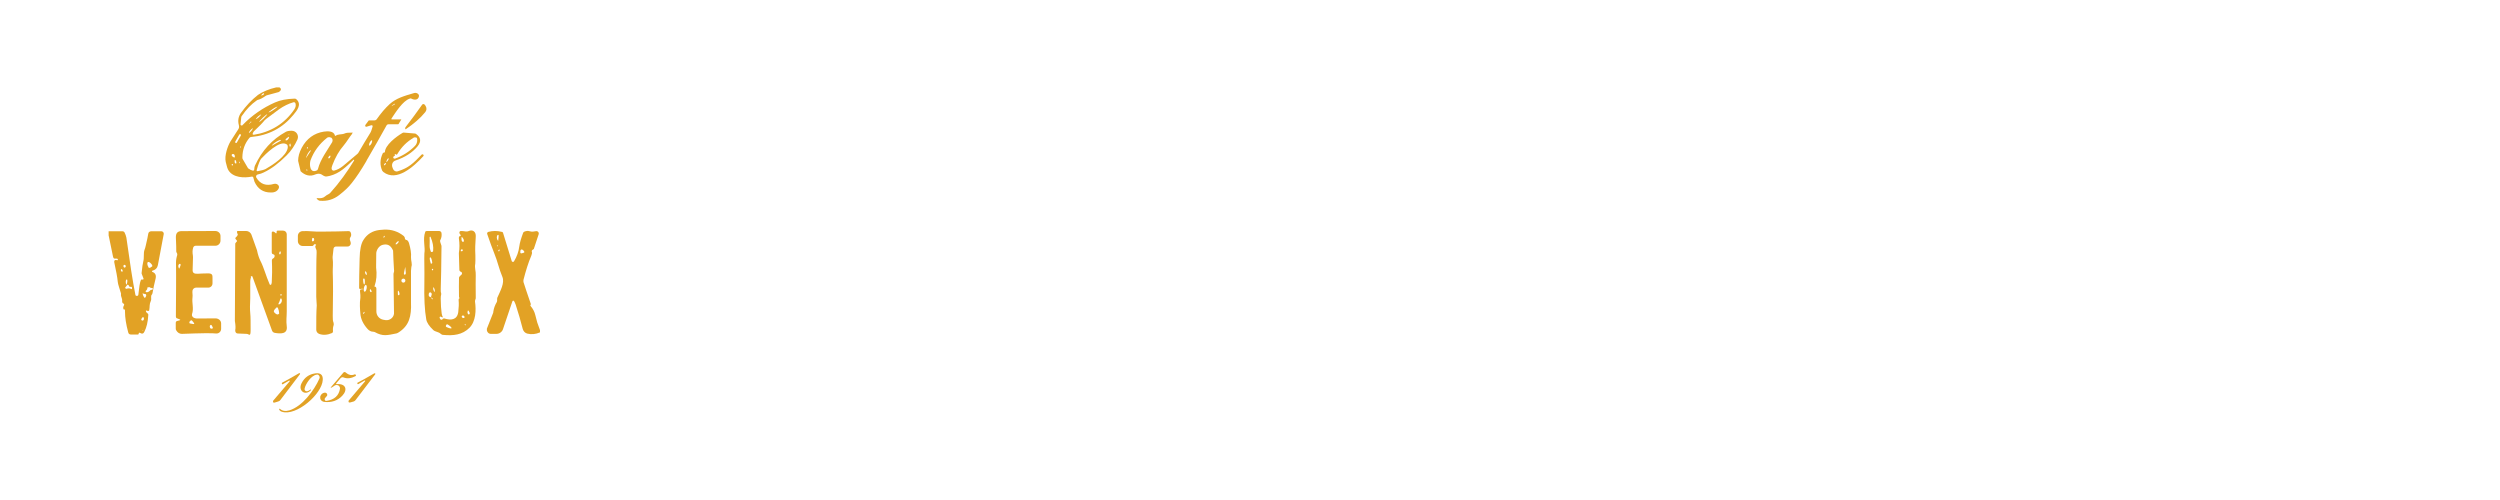 <?xml version="1.0" encoding="utf-8"?>
<!-- Generator: Adobe Illustrator 29.8.2, SVG Export Plug-In . SVG Version: 9.03 Build 0)  -->
<svg version="1.0" id="Layer_1" xmlns="http://www.w3.org/2000/svg" xmlns:xlink="http://www.w3.org/1999/xlink" x="0px" y="0px"
	 width="200px" height="40px" viewBox="0 0 200 40" enable-background="new 0 0 200 40" xml:space="preserve">
<g>
	<path fill="#E2A225" d="M22.37,7c0.15,0.1,0.13,0.22-0.03,0.34c-0.01,0-0.04,0.03-0.06,0.03l-0.92,0.25
		c-0.03,0-0.06,0.03-0.09,0.04C21,7.85,20.79,7.95,20.66,7.98c-0.04,0-0.09,0.03-0.13,0.06c-0.42,0.29-0.82,0.7-1.18,1.23
		C19.32,9.3,19.3,9.34,19.3,9.38l-0.06,0.56c0,0.06,0.03,0.1,0.09,0.1s0.06,0,0.07-0.03c0.76-0.79,1.64-1.39,2.59-1.81
		c0.42-0.19,0.95-0.29,1.58-0.31c0.06,0,0.1,0.01,0.15,0.06c0.44,0.41,0.04,0.89-0.25,1.24c-0.86,1.05-2,1.65-3.39,1.77
		c-0.04,0-0.09,0.03-0.12,0.06c-0.37,0.44-0.56,0.96-0.57,1.55c0,0.06,0,0.13,0.04,0.18l0.39,0.67c0.01,0.03,0.04,0.06,0.07,0.07
		c0.12,0.09,0.22,0.13,0.32,0.16c0.06,0.01,0.12-0.01,0.13-0.09v-0.03c0-0.12,0.03-0.22,0.06-0.29c0.56-1.2,1.37-2.09,2.46-2.69
		c0.1-0.06,0.26-0.09,0.47-0.09c0.38,0,0.6,0.37,0.47,0.69c-0.22,0.48-0.5,0.92-0.88,1.29c-0.61,0.61-1.21,1.07-1.83,1.36
		c-0.12,0.06-0.28,0.12-0.48,0.16c-0.09,0.03-0.15,0.12-0.12,0.2c0,0.01,0,0.03,0.01,0.04c0.32,0.54,0.8,0.7,1.42,0.51
		c0.15-0.04,0.32,0.03,0.38,0.16c0.03,0.06,0.03,0.13,0,0.19c-0.1,0.23-0.32,0.35-0.64,0.34c-0.61,0-1.04-0.29-1.3-0.86
		c-0.04-0.1-0.06-0.25-0.1-0.35c-0.01-0.04-0.07-0.07-0.12-0.06c-0.61,0.12-1.49,0.09-1.86-0.5c-0.07-0.1-0.15-0.34-0.22-0.67
		c-0.12-0.51,0.16-1.29,0.38-1.65c0.16-0.26,0.37-0.58,0.63-0.98c0.06-0.09,0.07-0.2,0.04-0.31c-0.1-0.37-0.04-0.69,0.16-0.98
		c0.41-0.57,0.86-1.05,1.37-1.45c0.37-0.25,0.88-0.47,1.46-0.6H22.37z M21.06,7.47c-0.04,0.01-0.09,0.06-0.15,0.13v0.04h0.03
		c0.12-0.04,0.18-0.09,0.19-0.12c0-0.03,0-0.04-0.03-0.06H21.06z M20.27,10.79c1.39-0.22,2.49-0.89,3.27-2.03
		c0.1-0.15,0.15-0.31,0.1-0.48c-0.01-0.07-0.09-0.12-0.16-0.1l0,0c-0.37,0.1-0.8,0.31-1.15,0.56c-0.39,0.29-0.73,0.54-1.02,0.76
		c-0.04,0.03-0.07,0.07-0.12,0.1c-0.2,0.25-0.48,0.53-0.82,0.85c-0.09,0.07-0.13,0.16-0.16,0.25c0,0.03,0,0.07,0.04,0.07h0.03v0.03
		C20.28,10.79,20.27,10.79,20.27,10.79z M22.2,8.52c0-0.01-0.19,0.07-0.38,0.2c-0.2,0.13-0.35,0.26-0.34,0.28l0,0
		c0,0.01,0.19-0.07,0.38-0.2C22.07,8.67,22.21,8.53,22.2,8.52L22.2,8.52z M20.9,9.15c-0.01-0.01-0.13,0.06-0.25,0.16
		c-0.12,0.12-0.2,0.22-0.19,0.23c0.01,0.01,0.13-0.06,0.25-0.16C20.82,9.27,20.91,9.16,20.9,9.15z M21.38,9.13
		c-0.01-0.01-0.18,0.12-0.35,0.28l0,0c-0.18,0.18-0.31,0.32-0.29,0.35l0,0c0.01,0.01,0.18-0.12,0.35-0.28l0,0
		C21.26,9.31,21.39,9.16,21.38,9.13L21.38,9.13z M20.03,9.82c-0.04,0-0.07,0.01-0.09,0.04v0.03h0.03c0-0.01,0.03-0.04,0.04-0.06
		c0.06,0,0.09-0.03,0.09-0.07s0-0.03-0.01-0.03h-0.03c-0.03,0.03-0.04,0.06-0.04,0.1h0.01V9.82z M19.8,10.04L19.8,10.04z
		 M20.22,10.26c-0.01-0.01-0.1,0.06-0.19,0.16l0,0c-0.09,0.1-0.13,0.2-0.12,0.22c0.01,0.01,0.1-0.06,0.19-0.16l0,0
		C20.19,10.38,20.24,10.27,20.22,10.26z M19.27,10.84c0.01-0.04,0-0.09-0.03-0.1l0,0c-0.04-0.03-0.09,0-0.1,0.03l0,0l-0.32,0.56
		c-0.01,0.04,0,0.09,0.03,0.1l0,0c0.04,0.03,0.09,0,0.1-0.03l0,0L19.27,10.84z M23.13,10.71c-0.03,0-0.03,0.03-0.04,0.03
		c0,0,0,0.03,0.01,0.03h0.01l0.03-0.03v-0.03h-0.03C23.12,10.71,23.13,10.71,23.13,10.71z M23.1,10.96
		c-0.12,0.04-0.19,0.12-0.25,0.18c-0.01,0.03,0,0.07,0.01,0.09h0.04c0.09,0,0.16-0.07,0.23-0.23c0-0.01,0-0.04-0.01-0.06H23.1
		C23.1,10.93,23.1,10.96,23.1,10.96z M21.76,11.65l0.69-0.39c0.01,0,0.03-0.03,0-0.06c0,0-0.03-0.01-0.04-0.01
		c-0.25,0.09-0.47,0.23-0.67,0.44l0,0c0,0,0,0.01,0.01,0.01h0.01L21.76,11.65z M20.59,13.7c0.34-0.06,0.54-0.12,0.66-0.18
		c0.56-0.32,1.68-1.04,1.77-1.7c0.01-0.15-0.01-0.25-0.12-0.29c-0.54-0.32-1.67,0.8-2.02,1.18c-0.07,0.09-0.2,0.38-0.35,0.91
		c0,0.03,0,0.07,0.04,0.07h0.03l0,0H20.59z M23.16,11.53v0.15c0,0.03,0.03,0.04,0.06,0.04s0.04-0.01,0.04-0.04
		c0-0.04,0-0.1-0.03-0.18c0-0.01-0.03-0.03-0.04-0.01c0,0-0.01,0.01-0.01,0.03h-0.01L23.16,11.53z M19.27,11.79
		c0-0.04,0.01-0.07,0-0.09c-0.03,0-0.04,0.03-0.06,0.07c0,0,0,0.03,0.01,0.03h0.04V11.79z M18.79,12.56c0-0.13-0.04-0.22-0.1-0.23
		c-0.06-0.03-0.12,0-0.15,0.04v0.07c0,0.04,0.07,0.1,0.18,0.16c0.03,0,0.06,0,0.06-0.01v-0.03H18.79z M18.91,13.02
		c0-0.09-0.03-0.16-0.06-0.2c-0.01-0.01-0.04-0.03-0.07,0c0,0-0.01,0.01-0.01,0.03c-0.01,0.1,0,0.19,0.06,0.22
		c0.06,0.03,0.06,0,0.07,0v-0.03h0.01V13.02z M19.14,12.96c0,0.03,0,0.06,0.01,0.09h0.04c0.01-0.01,0.01-0.04,0-0.07
		c0-0.03-0.03-0.04-0.06-0.04c0,0-0.01,0-0.03,0.01h0.03V12.96z M18.54,13.2c0,0.03,0.04,0.04,0.07,0.03c0,0,0.03,0,0.03-0.03
		c0-0.03,0.01-0.03,0-0.04c0-0.03-0.03-0.04-0.06-0.03c0,0-0.01,0-0.03,0.01s-0.03,0.04-0.01,0.07l0,0V13.2z"/>
	<path fill="#E2A225" d="M26.85,10.87c0.16-0.16,0.5-0.09,0.72-0.19c0.12-0.06,0.29-0.07,0.53-0.07s0.07,0.03,0.07,0.07
		s0,0.03-0.01,0.04c-0.25,0.31-0.41,0.61-0.66,0.91c-0.37,0.42-0.67,0.95-0.91,1.58c-0.04,0.12-0.07,0.2-0.06,0.28
		c0,0.09,0.07,0.16,0.16,0.16h0.03c0.25-0.06,0.48-0.18,0.72-0.37c0.37-0.32,0.75-0.63,1.13-0.95c0.06-0.04,0.1-0.1,0.13-0.16
		c0.29-0.5,0.58-0.99,0.91-1.52c0.07-0.1,0.13-0.28,0.2-0.53c0-0.04,0-0.09-0.06-0.1H29.7l-0.38,0.12c-0.04,0-0.09,0-0.1-0.06v-0.07
		l0.26-0.35c0.01-0.03,0.04-0.03,0.07-0.03h0.42c0.06,0,0.12-0.03,0.15-0.07c0.35-0.5,0.7-0.91,1.05-1.23
		c0.53-0.48,1.18-0.66,1.97-0.89c0.15-0.04,0.31,0.03,0.37,0.16c0.01,0.04,0.01,0.09,0,0.13c-0.06,0.25-0.32,0.31-0.6,0.16
		c-0.04-0.03-0.09-0.03-0.13,0c-0.56,0.18-1.13,1.1-1.46,1.59c-0.01,0.03,0,0.06,0,0.07h0.79l-0.23,0.38c0,0-0.03,0.01-0.04,0.01
		H31.1c-0.09,0-0.16,0.04-0.19,0.12c-0.51,0.91-0.99,1.77-1.46,2.57c-0.06,0.1-0.12,0.2-0.16,0.29c-0.41,0.7-0.79,1.27-1.14,1.71
		c-0.26,0.34-0.61,0.66-1.02,0.98c-0.44,0.34-0.95,0.5-1.53,0.45c-0.04,0-0.07-0.01-0.12-0.04l-0.13-0.1
		c-0.01-0.01-0.03-0.04,0-0.06c0,0,0.03-0.01,0.04-0.01c0.28,0.03,0.48-0.01,0.63-0.15c0.12-0.12,0.29-0.15,0.39-0.26
		c0.75-0.83,1.37-1.7,1.92-2.6c0-0.01,0-0.04-0.01-0.06h-0.04c-0.6,0.57-1.08,1.08-1.9,1.29c-0.39,0.09-0.38,0.06-0.67-0.12
		c-0.13-0.07-0.29-0.07-0.47,0c-0.42,0.19-0.83,0.1-1.2-0.26v-0.03l-0.19-0.79l0,0c0-0.34,0.09-0.67,0.29-1.05
		c0.39-0.73,0.99-1.17,1.77-1.29c0.29-0.04,0.77-0.07,0.88,0.29C26.77,10.86,26.82,10.87,26.85,10.87c0,0,0.01,0,0.03-0.01h-0.03
		l0,0L26.85,10.87z M31.57,8.3c-0.13,0.06-0.2,0.12-0.26,0.2l0,0l0.28-0.16c0.01,0,0.01-0.03,0-0.04c0,0-0.03-0.01-0.03,0
		C31.55,8.3,31.57,8.3,31.57,8.3z M26.17,11.02c-0.63,0.5-1.07,1.1-1.33,1.81c-0.1,0.31-0.06,1.08,0.51,0.8
		c0.04-0.01,0.07-0.06,0.09-0.12c0.19-0.76,0.75-1.49,1.13-2.13c0.07-0.13,0.04-0.29-0.07-0.37h-0.01
		c-0.04-0.01-0.09-0.03-0.15-0.04C26.28,10.98,26.22,10.98,26.17,11.02z M29.76,11.22c-0.04-0.01-0.12,0.06-0.18,0.18
		c-0.06,0.12-0.07,0.22-0.04,0.25c0.04,0.01,0.12-0.06,0.18-0.18C29.77,11.36,29.78,11.25,29.76,11.22L29.76,11.22z M24.59,11.78
		c-0.03,0.03-0.04,0.04-0.04,0.06c0,0.03,0.01,0.04,0.04,0.04h0.01c0,0,0.03-0.01,0.04-0.04v-0.06H24.59z M24.49,12.63l0.37-0.56
		v-0.04h-0.04c-0.16,0.16-0.26,0.37-0.34,0.58h0.01V12.63z M26.28,12.61c-0.01,0.01,0,0.04,0,0.06h0.03c0.06,0,0.1-0.06,0.13-0.18
		c0-0.01,0-0.03-0.03-0.04h-0.03l-0.12,0.13v0.03C26.26,12.61,26.28,12.61,26.28,12.61z M24.58,13.61v-0.03
		c0-0.01-0.03-0.03-0.04-0.03c0,0-0.03,0-0.03,0.03c0,0.04,0,0.06,0.04,0.07c0.01,0,0.04,0,0.04-0.03v-0.03h-0.01L24.58,13.61z"/>
	<path fill="#E2A225" d="M32.42,10.32c-0.01-0.04,0-0.07,0.01-0.13c0.51-0.66,0.95-1.26,1.33-1.8c0.04-0.07,0.13-0.09,0.2-0.03
		c0.01,0,0.03,0.03,0.04,0.04l0.06,0.1c0.09,0.15,0.07,0.34-0.04,0.47c-0.39,0.48-0.92,0.94-1.55,1.36c-0.03,0.01-0.06,0-0.07,0
		h0.01V10.32z"/>
	<path fill="#E2A225" d="M30.79,12.19c0-0.58,0.91-1.26,1.4-1.55c0.04-0.03,0.09-0.04,0.15-0.03l0.83,0.07
		c0.04,0,0.09,0.01,0.12,0.04c0.39,0.28,0.42,0.6,0.12,0.98c-0.42,0.51-1.02,0.89-1.77,1.14c-0.22,0.07-0.32,0.29-0.26,0.51l0,0
		l0.06,0.16c0.06,0.16,0.23,0.25,0.39,0.19c0.85-0.26,1.24-0.64,1.9-1.33c0.03-0.03,0.09-0.04,0.13,0l0,0
		c0.04,0.03,0.04,0.09,0,0.13l0,0c-0.76,0.83-2.13,2.08-3.19,1.26c-0.03-0.03-0.06-0.07-0.09-0.1c-0.2-0.44-0.19-0.91,0.04-1.39
		c0.01-0.04,0.06-0.06,0.09-0.06s0.04,0,0.04-0.03L30.79,12.19L30.79,12.19z M31.54,12.39h0.04c0.01,0.01,0.03,0.04,0.01,0.06l0,0
		c-0.07,0.06-0.12,0.07-0.12,0.09c-0.03,0.06,0,0.12,0.06,0.15h0.07c0.61-0.22,1.15-0.56,1.59-1.01c0.13-0.13,0.19-0.29,0.19-0.5
		c0-0.2-0.09-0.19-0.2-0.19s-0.06,0-0.09,0.03c-0.54,0.31-0.98,0.75-1.3,1.3c-0.04,0.07-0.09,0.07-0.15,0.01c0,0-0.03-0.01-0.04,0
		l0,0l-0.04,0.06H31.54z M30.94,12.96c0.09-0.1,0.13-0.18,0.16-0.25c0-0.01,0-0.04-0.03-0.04h-0.03c-0.04,0.04-0.1,0.13-0.13,0.26
		c0,0,0,0.03,0.01,0.03h0.03H30.94L30.94,12.96z M30.81,13.05c-0.06,0.06-0.09,0.1-0.09,0.13s0,0.03,0.03,0.04h0.03
		c0.07-0.07,0.1-0.12,0.1-0.13c0-0.03-0.01-0.04-0.04-0.04H30.81L30.81,13.05L30.81,13.05z"/>
	<path fill="#E2A225" d="M28.94,23.1c-0.01,0-0.04,0-0.07,0.01c-0.04,0.03-0.1,0.01-0.13-0.03c0-0.01-0.01-0.04-0.01-0.06
		c0-0.56,0.01-1.34,0.04-2.34c0.01-0.7,0.12-1.21,0.31-1.49c0.28-0.45,0.7-0.72,1.27-0.79c0.06,0,0.18-0.01,0.37-0.03
		c0.6-0.03,1.13,0.15,1.58,0.51c0.04,0.04,0.07,0.09,0.09,0.15v0.03c0,0.06,0.04,0.12,0.1,0.13c0.1,0.01,0.18,0.1,0.23,0.26
		c0.13,0.45,0.19,0.83,0.16,1.13c-0.01,0.29,0.12,0.53,0.03,0.77c0,0.04-0.01,0.15-0.03,0.31v2.54c0.04,1.08-0.13,1.86-1.02,2.41
		c-0.04,0.03-0.09,0.04-0.13,0.06c-0.77,0.16-1.11,0.25-1.74-0.1c-0.03-0.01-0.07-0.03-0.12-0.03c-0.19,0-0.35-0.09-0.47-0.23
		c-0.35-0.39-0.54-0.8-0.57-1.21c-0.03-0.31-0.07-0.88,0-1.27c0.01-0.13,0-0.31-0.03-0.53c-0.01-0.12,0.04-0.18,0.18-0.15
		c0.01,0,0.03,0,0.03-0.03V23.1L28.94,23.1L28.94,23.1z M30.73,18.88c-0.04,0.04-0.06,0.07-0.06,0.1c0,0.03,0.03,0.03,0.06,0.01
		c0,0,0.03-0.01,0.03-0.03c0.01-0.03,0.03-0.06,0.01-0.07c0-0.01-0.01-0.03-0.04-0.03h-0.01h0.01V18.88z M31.9,19.31
		c-0.03-0.03-0.1,0-0.16,0.07l0,0c-0.07,0.06-0.1,0.13-0.09,0.16l0,0c0.03,0.03,0.1,0,0.16-0.07C31.87,19.4,31.92,19.34,31.9,19.31
		L31.9,19.31z M30.02,22.93c0.06,0.03,0.09,0.09,0.09,0.18v1.78c-0.01,0.34,0.22,0.63,0.56,0.69l0.18,0.03
		c0.32,0.04,0.63-0.19,0.67-0.51v-0.09l-0.04-3.06V21.9c0.04-0.13,0.06-0.23,0.04-0.32c-0.04-0.61-0.06-1.11-0.07-1.46
		c0-0.04,0-0.1-0.03-0.13c-0.18-0.38-0.45-0.51-0.85-0.39c-0.28,0.09-0.47,0.44-0.47,0.67c0,0.37,0,0.69-0.01,0.96v0.18
		c0.07,0.54,0.03,1.02-0.12,1.46c-0.01,0.04,0,0.09,0.04,0.1v-0.03l0,0L30.02,22.93z M32.36,21.97c0.09,0,0.12-0.06,0.1-0.2
		c-0.01-0.15-0.03-0.28-0.04-0.42l0,0l0,0c-0.03,0.15-0.06,0.28-0.09,0.42c-0.04,0.15-0.01,0.22,0.07,0.22h-0.04l0,0V21.97z
		 M29.23,21.71c-0.03,0-0.04,0.07-0.01,0.16c0.03,0.07,0.07,0.13,0.1,0.12l0,0c0.03,0,0.04-0.07,0.01-0.16
		C29.3,21.75,29.26,21.69,29.23,21.71L29.23,21.71z M29.14,22.76c0.04,0,0.06-0.13,0.04-0.38c0-0.06-0.03-0.1-0.07-0.1
		c-0.04,0-0.07,0.03-0.06,0.1c0.01,0.25,0.04,0.37,0.09,0.37l0,0L29.14,22.76z M32.43,22.45c0-0.09-0.07-0.16-0.16-0.16l0,0
		c-0.09,0-0.16,0.07-0.16,0.16l0,0c0,0.09,0.07,0.16,0.16,0.16l0,0C32.36,22.61,32.43,22.54,32.43,22.45L32.43,22.45z M29.27,22.79
		c-0.06,0-0.13,0.1-0.16,0.26l0,0c-0.03,0.15,0,0.28,0.06,0.29l0,0c0.06,0,0.13-0.1,0.16-0.26C29.36,22.93,29.33,22.8,29.27,22.79
		L29.27,22.79z M29.73,23.3c-0.03-0.07-0.06-0.13-0.07-0.15c-0.03-0.03-0.06,0-0.07,0.04v0.09c0.01,0.04,0.04,0.07,0.07,0.09
		c0.03,0,0.06,0,0.07-0.03V23.3z M31.83,23.27v0.29c0,0.03,0.03,0.06,0.06,0.06c0.03,0,0.04-0.01,0.06-0.04
		c0.03-0.09,0-0.19-0.07-0.32c0,0-0.03-0.01-0.03,0v0.03l0,0L31.83,23.27z M29.14,24.95c-0.03,0-0.06,0.04-0.09,0.12
		c0,0.01,0,0.03,0.01,0.04h0.03c0,0,0.04-0.04,0.07-0.1v-0.06C29.17,24.95,29.16,24.95,29.14,24.95z"/>
	<path fill="#E2A225" d="M8.69,18.84V18.5H9.8c0.06,0,0.12,0.03,0.16,0.09c0.07,0.13,0.12,0.28,0.15,0.42
		c0.28,2.02,0.51,3.51,0.7,4.46c0.01,0.09,0.03,0.13,0.03,0.15c0.04,0.06,0.13,0.07,0.19,0.03c0.03-0.03,0.04-0.06,0.04-0.09
		c0.06-0.58,0.12-0.95,0.18-1.1c0.06-0.15,0.09-0.1,0.16-0.09c0.03,0,0.07-0.01,0.07-0.06v-0.03l-0.15-0.39v-0.07
		c0.04-0.44,0.09-0.73,0.13-0.89c0.09-0.34,0-0.66,0.1-0.94c0.04-0.1,0.07-0.2,0.1-0.34c0.1-0.45,0.18-0.77,0.2-0.95
		c0.01-0.12,0.12-0.2,0.25-0.2h0.8c0.1,0,0.19,0.09,0.19,0.19v0.03c-0.03,0.16-0.19,0.99-0.47,2.49c-0.04,0.22-0.19,0.38-0.44,0.45
		c-0.03,0-0.04,0.03-0.03,0.06c0,0,0.01,0.03,0.03,0.03c0.23,0.09,0.32,0.25,0.26,0.53c-0.1,0.41-0.19,0.79-0.25,1.17
		c0,0.04-0.03,0.07-0.04,0.1c-0.15,0.16,0,0.32-0.1,0.54c-0.12,0.25-0.07,0.45-0.12,0.72c0,0.04-0.04,0.07-0.09,0.07h-0.01
		l-0.13-0.04c-0.01,0-0.04,0-0.04,0.03l0,0c0.01,0.09,0.06,0.15,0.12,0.19c0.06,0.04,0.09,0.1,0.07,0.18
		c-0.03,0.51-0.13,0.95-0.31,1.3c-0.07,0.16-0.19,0.19-0.35,0.09c-0.03-0.03-0.09,0-0.1,0.01l0,0v0.06c0,0.03-0.03,0.06-0.06,0.06
		h-0.58c-0.09,0-0.18-0.06-0.2-0.16c-0.18-0.66-0.26-1.21-0.26-1.65s-0.03-0.12-0.07-0.16c-0.1-0.09-0.1-0.22,0-0.39
		c0.01-0.03,0-0.09-0.03-0.1l0,0c-0.09-0.03-0.13-0.1-0.13-0.2c0.03-0.25-0.12-0.35-0.09-0.57c0-0.04,0-0.1-0.03-0.15
		c0,0-0.04-0.15-0.13-0.42c-0.06-0.18-0.09-0.32-0.1-0.42c-0.03-0.35-0.13-0.86-0.28-1.56v-0.1c0.04-0.09,0.12-0.1,0.23-0.06
		c0.01,0,0.04,0,0.06-0.01v-0.03c0-0.06-0.04-0.09-0.09-0.09H9.17c-0.06,0-0.1-0.06-0.12-0.12l-0.34-1.65L8.69,18.84L8.69,18.84z
		 M11.98,21.44l0.18-0.12c0.03-0.01,0.04-0.06,0.01-0.09v-0.03c-0.12-0.18-0.26-0.28-0.34-0.23l0,0c-0.07,0.04-0.06,0.23,0.04,0.39
		l0,0v0.03c0.03,0.03,0.07,0.04,0.09,0.03h0.01l0,0V21.44z M9.99,21.19H9.95c-0.06,0-0.09,0.07-0.07,0.13
		c0,0.01,0.01,0.04,0.03,0.06c0.04,0.04,0.07,0.04,0.12,0c0.04-0.04,0.04-0.12,0-0.16c0,0-0.03-0.03-0.04-0.03
		C9.98,21.19,9.99,21.19,9.99,21.19z M9.71,21.53c-0.03,0-0.06,0.06-0.03,0.12l0,0c0.01,0.06,0.06,0.09,0.09,0.09l0,0
		c0.03,0,0.06-0.06,0.03-0.12l0,0C9.79,21.56,9.74,21.53,9.71,21.53L9.71,21.53z M10.18,22.39c0-0.03-0.03-0.04-0.06-0.03
		c0,0-0.03,0-0.03,0.03c-0.04,0.1-0.04,0.22,0,0.35c0,0.01,0.03,0.03,0.04,0.01c0,0,0.01,0,0.01-0.01
		C10.18,22.61,10.2,22.51,10.18,22.39z M10.09,23.11c0.18-0.06,0.32-0.06,0.39,0.01c0.01,0.01,0.06,0.01,0.07,0l0,0
		c0.01-0.03,0.03-0.06,0.01-0.12c0-0.03-0.04-0.06-0.07-0.06l0,0c-0.1,0.03-0.16,0-0.19-0.1c0-0.04-0.06-0.06-0.09-0.06
		c-0.03,0-0.03,0-0.04,0.03l-0.15,0.19c-0.01,0.03-0.01,0.06,0,0.07c0,0,0.03,0.01,0.06,0C10.09,23.08,10.09,23.11,10.09,23.11z
		 M11.88,22.99c-0.03-0.01-0.07,0-0.09,0.01v0.04c0,0.07-0.03,0.15-0.12,0.22c-0.03,0.03-0.03,0.07,0,0.09c0,0,0.03,0.01,0.04,0.03
		c0.1,0,0.2-0.03,0.29-0.13c0.03-0.04,0.07-0.06,0.1-0.06c0.07,0,0.1-0.01,0.13-0.07c0-0.03,0-0.06-0.03-0.07H12.2
		c-0.09,0-0.19-0.03-0.28-0.09C11.92,22.96,11.88,22.99,11.88,22.99z M11.42,23.52c0.01,0.1,0.06,0.19,0.12,0.28
		c0.01,0.03,0.06,0.03,0.09,0l0,0c0.04-0.07,0.07-0.13,0.07-0.18c0-0.04-0.03-0.1-0.09-0.1l0,0c-0.06,0-0.12-0.01-0.15-0.04h-0.06
		v0.03h0.01V23.52z M11.39,25.39c-0.04,0.06-0.07,0.1-0.09,0.15c0,0.04,0.01,0.09,0.07,0.1h0.07c0.07-0.04,0.09-0.12,0.06-0.23
		c0-0.03-0.04-0.04-0.07-0.03c0,0-0.01,0-0.03,0.01C11.41,25.39,11.39,25.39,11.39,25.39z M11.42,26.46
		c0.04-0.03,0.04-0.04,0.03-0.06h-0.01l-0.03,0.03v0.03H11.42z"/>
	<path fill="#E2A225" d="M20.08,22.19c-0.04,0.1-0.07,0.26-0.06,0.47v1.2c-0.03,0.51-0.03,0.91,0,1.2c0.03,0.28,0.03,0.73,0.03,1.34
		s-0.13,0.31-0.31,0.31l0,0l-0.72-0.03c-0.12,0-0.2-0.1-0.2-0.22V26.4c0.03-0.12,0.03-0.37-0.03-0.72l0,0l0.03-6.17v-0.03
		c0.04-0.07,0.09-0.13,0.12-0.15c0.03-0.03,0.03-0.07,0-0.1l0,0c-0.04-0.04-0.07-0.09-0.1-0.12c-0.03-0.04,0-0.1,0.03-0.13
		c0.06-0.04,0.1-0.09,0.13-0.15c0.03-0.04,0.03-0.09,0-0.12l-0.04-0.13c0-0.04,0-0.09,0.04-0.1h0.7c0.18,0,0.34,0.12,0.41,0.28
		l0.45,1.26l0,0c0.07,0.35,0.16,0.61,0.26,0.82c0.31,0.6,0.44,1.2,0.75,1.9c0.01,0.04,0.06,0.06,0.1,0.04c0,0,0.03,0,0.03-0.03
		c0.01-0.03,0.03-0.07,0.04-0.15c0.03-0.47,0.04-1.07,0.01-1.77c0-0.06,0.03-0.12,0.09-0.15c0.09-0.04,0.13-0.12,0.13-0.2
		c0-0.09-0.03-0.09-0.07-0.12l-0.09-0.04c-0.04-0.01-0.07-0.06-0.07-0.12v-1.59c0-0.04,0.04-0.09,0.09-0.09h0.03
		c0.07,0.03,0.15,0.07,0.19,0.13c0.01,0.01,0.04,0.03,0.07,0c0,0,0.01-0.03,0.01-0.04v-0.09c0-0.04,0.03-0.07,0.07-0.07h0.45
		c0.16,0,0.29,0.13,0.29,0.29v6.15c0,0.45-0.06,0.76,0,1.21c0.09,0.66-0.54,0.6-0.95,0.53c-0.1-0.01-0.2-0.09-0.23-0.19l-1.56-4.3
		c0-0.04-0.06-0.06-0.1-0.04c-0.01,0-0.03,0.01-0.04,0.04v0.03H20.08z M22.47,20.16c0-0.03-0.03-0.04-0.06-0.04s-0.03,0-0.04,0.03
		c-0.03,0.06-0.04,0.1-0.03,0.16c0,0.03,0.04,0.04,0.07,0.03c0,0,0.03-0.01,0.03-0.03c0.01-0.04,0.03-0.09,0.01-0.13h0.01
		L22.47,20.16z M22.47,23.65c0.03,0,0.06-0.01,0.06-0.06c0-0.04,0-0.04-0.03-0.06C22.43,23.49,22.4,23.64,22.47,23.65z M22.37,24.1
		c-0.03,0.07-0.06,0.13-0.09,0.18c-0.01,0.03,0,0.06,0.01,0.07h0.04c0.09-0.03,0.16-0.1,0.19-0.18c0.04-0.09,0.04-0.18,0-0.26
		c0-0.03-0.04-0.04-0.07-0.03c-0.01,0-0.03,0.01-0.03,0.04c0,0.06-0.03,0.12-0.07,0.19l0,0L22.37,24.1z M22.33,25.04
		c0-0.1-0.03-0.25-0.1-0.41c0-0.03-0.06-0.04-0.09-0.04h-0.01c-0.1,0.09-0.18,0.18-0.22,0.28c-0.01,0.04,0,0.09,0.03,0.12
		c0.12,0.13,0.22,0.19,0.31,0.16c0.04-0.01,0.09-0.06,0.09-0.12l0,0V25.04z"/>
	<path fill="#E2A225" d="M36.82,23.86c-0.06,0-0.1-0.06-0.1-0.13c-0.01-0.56-0.01-1.05,0-1.49c0-0.04,0.01-0.1,0.06-0.13
		c0.03-0.03,0.07-0.09,0.15-0.15c0.04-0.04,0.04-0.13,0-0.18c0,0-0.03-0.03-0.04-0.03c-0.04-0.01-0.09-0.04-0.1-0.06
		c-0.03-0.03-0.04-0.06-0.04-0.09l-0.04-1.33v-0.03c0.06-0.37,0.06-0.76,0-1.17c0-0.07,0-0.13,0.03-0.15
		c0.01-0.01,0.04-0.03,0.07-0.03s0.06-0.04,0.04-0.07V18.8c-0.03-0.03-0.04-0.07-0.07-0.1c-0.04-0.04-0.04-0.13,0-0.18
		c0.03-0.03,0.06-0.04,0.09-0.04c0.1,0,0.25,0.01,0.41,0.04c0.07,0,0.15,0,0.2-0.03c0.35-0.16,0.61,0.06,0.58,0.44
		c-0.04,0.53-0.06,1.02-0.03,1.49c0.01,0.31,0,0.54-0.01,0.69c-0.07,0.32,0.06,0.58,0.04,0.91c-0.01,0.34-0.01,0.94,0,1.78
		c0,0.06,0,0.12-0.03,0.16c-0.03,0.07-0.03,0.13-0.03,0.16c0.1,0.7,0.07,1.59-0.45,2.11c-0.57,0.56-1.27,0.64-2.11,0.56
		c-0.07,0-0.13-0.04-0.19-0.09c-0.18-0.16-0.42-0.15-0.58-0.29c-0.34-0.32-0.53-0.61-0.57-0.86c-0.13-0.72-0.18-1.73-0.15-3.01
		c0-0.53,0.01-0.91,0-1.13c-0.01-0.6-0.01-0.98,0-1.13c0.09-0.5-0.15-1.14,0.07-1.73c0.01-0.04,0.06-0.07,0.12-0.07h0.99
		c0.09,0,0.18,0.07,0.19,0.16c0.03,0.2,0,0.38-0.09,0.56c-0.03,0.04-0.03,0.1-0.01,0.16l0.1,0.31v0.07
		c-0.01,1.49-0.04,2.6-0.06,3.38c0,0.16,0,0.26,0.03,0.32c0.01,0.04,0.01,0.1,0,0.15c-0.04,0.09-0.04,0.41-0.01,0.96
		c0.03,0.44,0.07,0.7,0.13,0.77c0.01,0.03,0.01,0.06,0,0.07h-0.03c0,0-0.04-0.01-0.12-0.06c-0.03,0-0.07,0-0.09,0.03v0.04
		c0,0.06,0.04,0.12,0.07,0.15c0.04,0.04,0.12,0.04,0.16,0v-0.03c0.06-0.04,0.12-0.06,0.16-0.04c0.51,0.16,1.01,0.12,1.1-0.51
		c0.04-0.35,0.06-0.67,0.03-0.96c0-0.1,0.03-0.15,0.09-0.16h0.04V23.86z M34.46,18.97c0-0.03-0.04-0.03-0.06-0.03
		s-0.03,0.03-0.03,0.04c0.01,0.15,0.01,0.38,0,0.69c0,0.16,0.03,0.29,0.09,0.44c0.01,0.04,0.07,0.07,0.13,0.04
		c0.03,0,0.06-0.04,0.06-0.07c0.04-0.34-0.03-0.72-0.2-1.11l0,0H34.46z M36.92,19c-0.01,0.16,0,0.26,0.06,0.32
		c0.06,0.06,0.09,0.03,0.12,0c0-0.01,0.01-0.03,0.01-0.06c0-0.07-0.04-0.18-0.13-0.28c0-0.01-0.04-0.01-0.06,0c0,0,0,0.01-0.01,0.03
		l0,0L36.92,19z M36.95,19.94c-0.04,0-0.07,0.04-0.09,0.1c0,0.03,0,0.06,0.03,0.06c0.06,0,0.1,0,0.12-0.04
		c0.03-0.04,0-0.09-0.03-0.12h-0.04C36.93,19.94,36.95,19.94,36.95,19.94z M34.52,21.09c0.04,0,0.06-0.04,0.06-0.09
		c-0.04-0.28-0.1-0.42-0.16-0.41c-0.06,0-0.06,0.16,0.03,0.44c0,0.06,0.04,0.07,0.09,0.06l0,0H34.52z M34.65,21.52
		c-0.04-0.04-0.12,0-0.1,0.06c0.01,0.06,0.09,0.07,0.1,0V21.5l0,0V21.52z M34.67,22.99c-0.03,0-0.01,0.09,0,0.19
		c0.03,0.1,0.07,0.18,0.1,0.16l0,0c0.03,0,0.01-0.09,0-0.19C34.74,23.05,34.7,22.98,34.67,22.99L34.67,22.99z M34.62,23.86
		c-0.07,0-0.12-0.04-0.13-0.1v-0.06c0.06-0.12,0.07-0.22,0-0.28c-0.04-0.04-0.1-0.04-0.15,0c-0.01,0.01-0.03,0.04-0.03,0.06
		c-0.04,0.18,0,0.26,0.12,0.28c0.03,0,0.06,0.03,0.07,0.06c0.03,0.07,0.06,0.12,0.07,0.12h0.03c0.01,0,0.03-0.03,0.01-0.04
		c0,0,0-0.01-0.03-0.03H34.62L34.62,23.86L34.62,23.86z M34.86,23.59c0-0.03,0-0.04-0.01-0.04l0,0c0,0.03,0,0.04,0.01,0.06l0,0
		V23.59z M37.42,24.88c-0.03,0.1-0.03,0.18,0.03,0.25c0.03,0.03,0.07,0.04,0.1,0c0.01-0.01,0.03-0.04,0.03-0.07
		c0-0.03-0.03-0.1-0.09-0.2c0-0.01-0.03-0.03-0.06-0.01c0,0-0.01,0-0.01,0.01V24.88L37.42,24.88L37.42,24.88z M37.06,25.24
		c-0.04,0-0.1,0-0.12,0.06c0,0.04,0,0.07,0.03,0.1c0.03,0.03,0.07,0.04,0.13,0.04s0.06-0.03,0.06-0.07v-0.04
		C37.14,25.29,37.09,25.24,37.06,25.24L37.06,25.24L37.06,25.24z M37.25,26.02c0-0.01,0.01-0.03,0-0.06c0-0.01-0.03-0.03-0.06-0.03
		c0,0-0.01,0-0.01,0.03c0,0.03,0,0.04,0.04,0.06H37.25z M35.69,26.02c-0.04,0.07-0.03,0.12,0.04,0.15c0.23,0.1,0.37,0.13,0.39,0.09
		c0.03-0.04-0.07-0.15-0.28-0.29c-0.06-0.04-0.12-0.03-0.15,0.04h-0.01V26.02z"/>
	<path fill="#E2A225" d="M14.42,25.57c-0.13-0.06-0.2-0.09-0.22-0.09c-0.07,0-0.13-0.07-0.13-0.16c0.01-1.62,0.03-3.06,0.01-4.31
		c0-0.19,0.03-0.39,0.1-0.61c0.01-0.06,0-0.12-0.04-0.18c-0.03-0.03-0.04-0.07-0.04-0.12c0-0.18,0-0.54-0.03-1.1
		c-0.01-0.34,0.13-0.51,0.45-0.51c1.2,0,2.09,0,2.7-0.01c0.22,0,0.41,0.16,0.42,0.38l0,0v0.39c0,0.22-0.18,0.41-0.41,0.41h-1.58
		c-0.09,0-0.16,0.06-0.19,0.13c-0.07,0.22-0.07,0.42-0.03,0.64c0,0.04,0.01,0.1,0.01,0.15c-0.01,0.48-0.03,0.82-0.03,1.04
		s0.13,0.29,0.41,0.28c0.2-0.01,0.48-0.03,0.83-0.03c0.35,0,0.35,0.16,0.35,0.35v0.45c0,0.19-0.15,0.34-0.34,0.34h-0.98
		c-0.13,0-0.25,0.1-0.28,0.23c-0.03,0.19,0.03,0.35,0,0.56c-0.06,0.45,0.12,0.88-0.04,1.33c-0.01,0.04,0,0.09,0,0.13
		c0.06,0.15,0.19,0.2,0.37,0.22c0.66,0,1.15,0,1.51-0.01c0.23,0,0.44,0.16,0.45,0.39v0.45c0,0.2-0.16,0.37-0.37,0.37H17.3
		c-0.31-0.04-1.21-0.03-2.75,0.03c-0.18,0-0.34-0.09-0.45-0.28c-0.03-0.04-0.04-0.09-0.04-0.15v-0.47c0-0.04,0.03-0.09,0.07-0.12
		l0.26-0.07c0.01,0,0.03-0.03,0.03-0.04c0,0,0-0.01-0.01-0.03h0.01V25.57z M14.36,21.46l0.09-0.25c0-0.04,0-0.09-0.04-0.1
		c-0.03,0-0.06,0-0.07,0.01c-0.09,0.07-0.1,0.19-0.03,0.34c0,0.01,0.03,0.03,0.04,0.01C14.35,21.47,14.36,21.47,14.36,21.46z
		 M15.17,25.71c-0.03,0.04-0.03,0.09-0.01,0.13c0,0.03,0.03,0.04,0.06,0.04c0.19,0.04,0.31,0.06,0.32,0.03
		c0-0.03-0.04-0.12-0.18-0.26c-0.01-0.01-0.04-0.03-0.06-0.03c-0.04,0-0.07,0.03-0.1,0.09C15.19,25.71,15.17,25.71,15.17,25.71z
		 M16.86,25.99c-0.07,0.03-0.1,0.12-0.06,0.22c0,0.03,0.03,0.06,0.06,0.07s0.06,0.03,0.09,0.01c0.07,0,0.09-0.04,0.07-0.1
		C16.96,26.05,16.92,25.98,16.86,25.99L16.86,25.99L16.86,25.99z"/>
	<path fill="#E2A225" d="M25.21,19.53c-0.04,0-0.09,0.01-0.13,0.09c-0.01,0.03-0.06,0.06-0.1,0.06h-0.76
		c-0.22,0-0.39-0.18-0.39-0.39l0,0v-0.42c0-0.2,0.16-0.37,0.37-0.38c0.51-0.03,0.98,0.06,1.51,0.04c0.98,0,1.7-0.03,2.16-0.04
		c0.09,0,0.15,0.03,0.18,0.1c0.07,0.15,0.06,0.29-0.03,0.41c-0.04,0.06-0.04,0.13-0.03,0.19l0.06,0.18
		c0.04,0.13-0.01,0.28-0.16,0.34c-0.03,0-0.06,0.01-0.09,0.01h-0.92c-0.1,0-0.2,0.09-0.2,0.19l-0.07,0.63v0.09
		c0.06,0.47,0,0.82,0.01,1.15c0.03,0.91,0.03,2.06,0,3.48c0,0.23,0,0.42,0.06,0.54c0.03,0.09,0.03,0.18,0,0.26
		c-0.04,0.1-0.06,0.25-0.04,0.45c0,0.06-0.03,0.1-0.07,0.13c-0.37,0.16-0.72,0.19-1.04,0.07c-0.15-0.06-0.23-0.19-0.23-0.34
		c0-0.75,0-1.4,0.04-1.94c0-0.19-0.04-0.44-0.04-0.69c0-1.81,0-2.98,0.03-3.52c0-0.12,0-0.2-0.04-0.28
		c-0.07-0.15-0.09-0.25-0.03-0.31c0.06-0.06,0.01-0.06,0-0.07h-0.01L25.21,19.53L25.21,19.53L25.21,19.53z M24.96,19.25
		c0,0.03,0.01,0.06,0.04,0.06l0,0c0.12-0.01,0.16-0.09,0.12-0.22c0-0.04-0.06-0.06-0.1-0.06c0,0-0.01,0-0.03,0.01
		c-0.01,0.01-0.03,0.09-0.04,0.2l0,0H24.96z"/>
	<path fill="#E2A225" d="M43.2,26.44v0.15c-0.34,0.15-0.69,0.18-1.01,0.1c-0.18-0.04-0.32-0.19-0.37-0.37
		c-0.16-0.63-0.35-1.29-0.57-1.96c-0.03-0.1-0.09-0.2-0.13-0.28c-0.03-0.03-0.07-0.04-0.1-0.01c0,0-0.03,0.03-0.03,0.04l-0.75,2.22
		c-0.07,0.22-0.29,0.38-0.53,0.38h-0.44c-0.18,0-0.32-0.15-0.32-0.32s0-0.07,0.01-0.12l0.5-1.26v-0.04c0.04-0.32,0.15-0.58,0.28-0.8
		c0.01-0.03,0.03-0.07,0.03-0.12v-0.12c0-0.04,0-0.07,0.01-0.1c0.25-0.57,0.61-1.2,0.41-1.68c-0.28-0.67-0.39-1.26-0.64-1.86
		c-0.16-0.39-0.35-0.92-0.57-1.56c-0.03-0.07,0-0.15,0.09-0.18l0,0c0.34-0.09,0.69-0.1,1.08,0c0.04,0,0.09,0.04,0.1,0.1l0.69,2.24
		c0.01,0.04,0.07,0.07,0.12,0.06c0.03,0,0.04-0.03,0.06-0.04c0.23-0.39,0.37-0.77,0.42-1.18c0.04-0.31,0.15-0.67,0.31-1.1
		c0.01-0.04,0.06-0.09,0.1-0.1c0.16-0.06,0.28-0.07,0.38-0.04c0.26,0.07,0.32,0.04,0.58,0c0.09,0,0.18,0.06,0.19,0.16v0.07
		l-0.38,1.15c0,0.04-0.04,0.07-0.07,0.09c-0.1,0.04-0.13,0.12-0.1,0.2c0.03,0.07,0,0.16-0.04,0.28c-0.25,0.58-0.45,1.24-0.63,1.94
		c-0.01,0.06-0.01,0.13,0,0.19c0.12,0.38,0.31,0.95,0.58,1.73c0.01,0.04,0,0.07-0.01,0.1c-0.03,0.01-0.03,0.04-0.01,0.07l0,0
		c0.19,0.22,0.32,0.47,0.38,0.72c0.06,0.26,0.12,0.48,0.16,0.61c0.07,0.2,0.15,0.41,0.22,0.61l0,0V26.44z M39.86,19.21
		c0.03-0.19,0.03-0.31,0.03-0.37s-0.04-0.06-0.07-0.04c-0.01,0-0.03,0.01-0.04,0.04c-0.06,0.13-0.04,0.26,0.03,0.38
		c0,0.01,0.03,0.03,0.06,0.01c0,0,0.01-0.01,0.01-0.03l0,0H39.86z M39.77,19.63c-0.01,0-0.03,0.03,0,0.06
		c0,0.01,0.01,0.03,0.04,0.01c0,0,0.01-0.01,0.01-0.03v-0.04H39.77L39.77,19.63z M41.63,20.08c-0.01,0.06,0,0.12,0,0.15
		c0.01,0.03,0.06,0.04,0.09,0.04c0.15-0.03,0.22-0.06,0.23-0.1c0-0.04-0.04-0.12-0.16-0.2c-0.03-0.01-0.07-0.03-0.1,0
		c-0.03,0.01-0.06,0.06-0.07,0.13l0,0L41.63,20.08z M39.92,19.97c-0.04,0.03-0.06,0.07-0.06,0.1c0,0.03,0.03,0.04,0.06,0.03
		c0.01,0,0.03-0.01,0.04-0.04v-0.09C39.96,19.95,39.93,19.95,39.92,19.97C39.92,19.97,39.92,19.97,39.92,19.97z"/>
	<path fill="#E2A225" d="M28.42,29.97h0.03l0.03,0.1l0,0c-0.37,0.2-0.7,0.25-1.01,0.12c-0.07-0.03-0.16,0-0.22,0.06l-0.35,0.41
		c-0.01,0.03-0.01,0.06,0,0.07c0,0,0.03,0.01,0.04,0c0.73-0.06,0.89,0.45,0.45,0.92c-0.38,0.41-0.88,0.57-1.46,0.5
		c-0.19-0.03-0.34-0.19-0.31-0.37v-0.06c0.06-0.19,0.19-0.29,0.37-0.31c0.09,0,0.18,0.06,0.19,0.16c0,0.04,0,0.09-0.04,0.12
		l-0.13,0.15c-0.06,0.06-0.04,0.15,0,0.2c0.03,0.03,0.07,0.04,0.12,0.03c0.63-0.1,0.98-0.42,1.07-0.98
		c0.01-0.15-0.09-0.28-0.25-0.29c-0.07,0-0.15,0.01-0.2,0.06c-0.09,0.07-0.18,0.12-0.26,0.16h-0.03v-0.03l1.01-1.18
		c0.04-0.06,0.13-0.06,0.19-0.01l0,0c0.25,0.22,0.5,0.26,0.76,0.13v0.04l0,0L28.42,29.97z"/>
	<path fill="#E2A225" d="M22.56,30.62c0.19-0.09,0.63-0.34,1.34-0.75c0.04-0.03,0.07-0.03,0.1,0c0.01,0,0.01,0.04,0,0.06L22.43,32
		c-0.04,0.06-0.1,0.1-0.18,0.12l-0.29,0.09c-0.06,0.01-0.1,0-0.12-0.06c0-0.03,0-0.07,0.01-0.09l1.32-1.55c0.01-0.01,0-0.04,0-0.06
		h-0.04l-0.51,0.29h-0.04l-0.03-0.04v-0.04l0,0v-0.03H22.56L22.56,30.62z"/>
	<path fill="#E2A225" d="M24.84,31.16c0.01,0,0.04,0,0.04,0.01v0.04c-0.48,0.5-1.05,0.03-0.76-0.54c0.23-0.47,0.6-0.73,1.1-0.8
		c0.42-0.06,0.63,0.12,0.6,0.53c-0.06,1.13-2.12,2.92-3.27,2.54c-0.13-0.04-0.2-0.12-0.22-0.2c0-0.01,0-0.04,0.03-0.04h0.03
		c0.19,0.18,0.45,0.22,0.76,0.13c1.04-0.32,1.99-1.61,2.4-2.54c0.06-0.12,0-0.25-0.1-0.31c-0.03-0.01-0.07-0.03-0.1-0.01
		c-0.45,0.04-0.91,0.76-0.98,1.11c-0.03,0.1,0.03,0.19,0.13,0.22c0.04,0,0.09,0,0.13-0.01l0.22-0.13l0,0L24.84,31.16z"/>
	<path fill="#E2A225" d="M28.61,30.71l-0.03-0.04v-0.04l0,0c0.19-0.09,0.63-0.34,1.34-0.75c0.04-0.03,0.07-0.03,0.1,0
		c0.01,0,0.01,0.04,0,0.06L28.45,32c-0.04,0.06-0.1,0.1-0.16,0.12L28,32.2c-0.06,0.01-0.1,0-0.12-0.06c0-0.03,0-0.07,0.01-0.09
		l1.32-1.55c0.01-0.01,0-0.04,0-0.06h-0.04l-0.51,0.29h-0.04L28.61,30.71L28.61,30.71L28.61,30.71z"/>
</g>
</svg>
